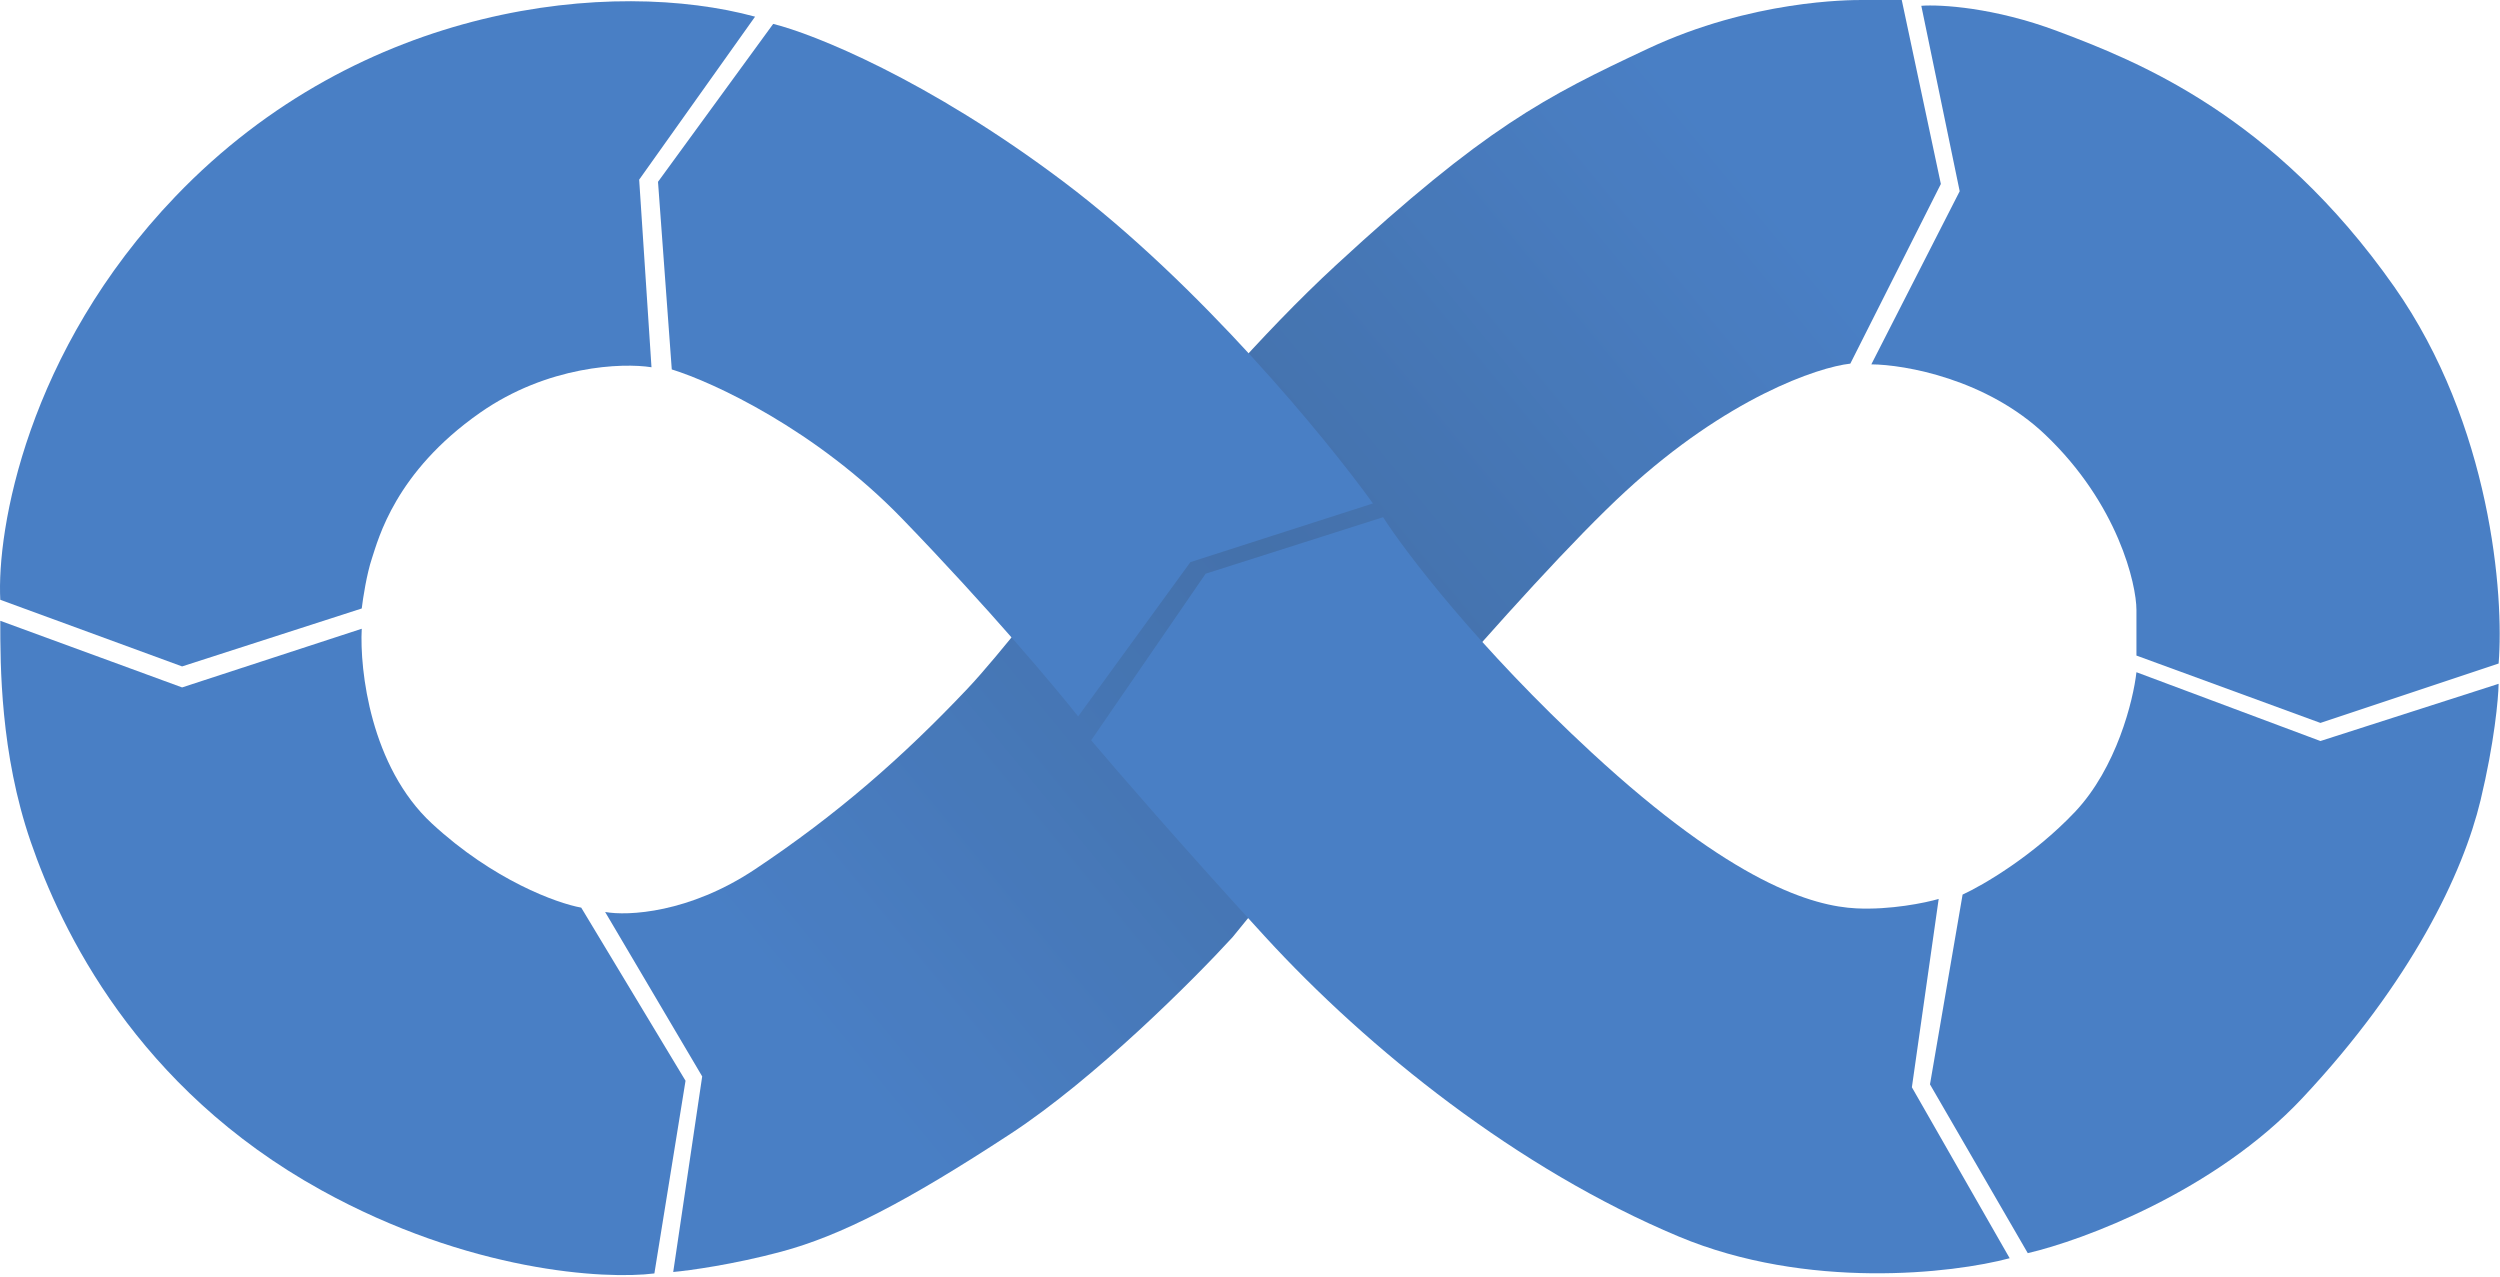 <svg width="1414" height="722" viewBox="0 0 1414 722" fill="none" xmlns="http://www.w3.org/2000/svg">
<g opacity="0.8">
<path d="M1091.6 613.323L1110.04 505.981C1121.38 500.792 1149.95 484.185 1173.55 459.275C1197.14 434.366 1206.59 396.181 1208.37 380.203L1312.43 419.125L1413.22 386.758C1413.08 395.089 1410.84 419.944 1402.98 452.72C1393.15 493.69 1364.06 555.146 1302.19 621.108C1252.7 673.877 1178.05 701.546 1146.91 708.784L1091.6 613.323Z" fill="#1C5FB6"/>
<path d="M1156.75 245.821C1123.64 214.356 1077.4 206.216 1058.42 206.08L1108.4 108.161L1086.69 3.277C1097.48 2.458 1127.99 4.178 1163.71 17.617C1208.37 34.414 1285.8 64.732 1354.22 162.241C1408.96 240.249 1416.36 336.774 1413.22 375.286L1312.43 408.882L1208.37 370.78V344.969C1208.37 330.629 1198.13 285.152 1156.75 245.821Z" fill="#1C5FB6"/>
<path d="M361.516 101.606L427.068 9.423C347.177 -12.292 204.6 1.229 99.307 111.029C15.072 198.869 -1.89 299.765 0.159 339.233L102.994 376.925L204.6 344.149C205.283 338.413 207.386 324.729 210.336 315.88C214.023 304.818 223.446 267.125 271.381 233.53C309.73 206.653 352.093 205.124 368.481 207.718L361.516 101.606Z" fill="#1C5FB6"/>
<path d="M102.994 388.807L0.159 351.114C0.159 376.512 0.159 426.09 17.366 476.073C34.573 526.057 77.182 615.372 181.656 673.14C265.236 719.354 342.123 723.806 370.119 720.256L387.737 611.275L328.739 513.356C315.083 510.898 279.084 497.951 244.341 465.831C209.598 433.71 203.371 378.974 204.6 355.621L102.994 388.807Z" fill="#1C5FB6"/>
<path d="M427.068 491.642C389.703 516.552 354.961 518.136 342.26 515.815L397.16 608.817L380.772 719.437C389.922 718.617 414.941 715.176 441.817 707.965C475.413 698.952 512.286 680.105 571.693 641.184C619.218 610.046 675.074 554.19 697.062 530.154C747.318 468.016 862.172 330.548 919.53 277.778C976.888 225.008 1028.1 207.719 1046.54 205.67L1097.75 104.064L1075.63 0L1053.09 0C1046.13 0 990.818 0 932.231 27.45C873.643 54.9 840.048 72.108 755.649 149.951C671.25 227.794 583.574 351.115 547.111 389.627C510.647 428.139 473.774 460.505 427.068 491.642Z" fill="url(#paint0_linear_2235_2044)"/>
<path d="M372.17 102.835L437.313 13.52C459.983 19.119 524.579 44.821 601.603 102.835C678.627 160.849 750.325 248.279 776.546 284.743L673.301 317.929L609.797 405.195C596.96 388.944 559.076 343.822 510.239 293.346C461.403 242.871 403.034 216.049 379.954 208.948L372.17 102.835Z" fill="#1C5FB6"/>
<path d="M681.903 324.484L617.17 418.715C630.417 434.42 668.628 478.614 715.498 529.744C774.086 593.658 858.484 661.259 949.438 699.361C1022.2 729.843 1104.58 720.256 1136.67 711.652L1081.36 614.962L1096.52 508.44C1089.01 510.625 1069.15 514.749 1049.82 513.766C1025.64 512.537 980.576 499.836 900.274 425.68C836.033 366.355 794.844 312.193 782.28 292.527L681.903 324.484Z" fill="#1C5FB6"/>
</g>
<defs>
<linearGradient id="paint0_linear_2235_2044" x1="993.686" y1="106.113" x2="441.817" y2="559.243" gradientUnits="userSpaceOnUse">
<stop stop-color="#1C5FB6"/>
<stop offset="0.484" stop-color="#154D95"/>
<stop offset="1" stop-color="#1C5FB6"/>
</linearGradient>
</defs>
</svg>
